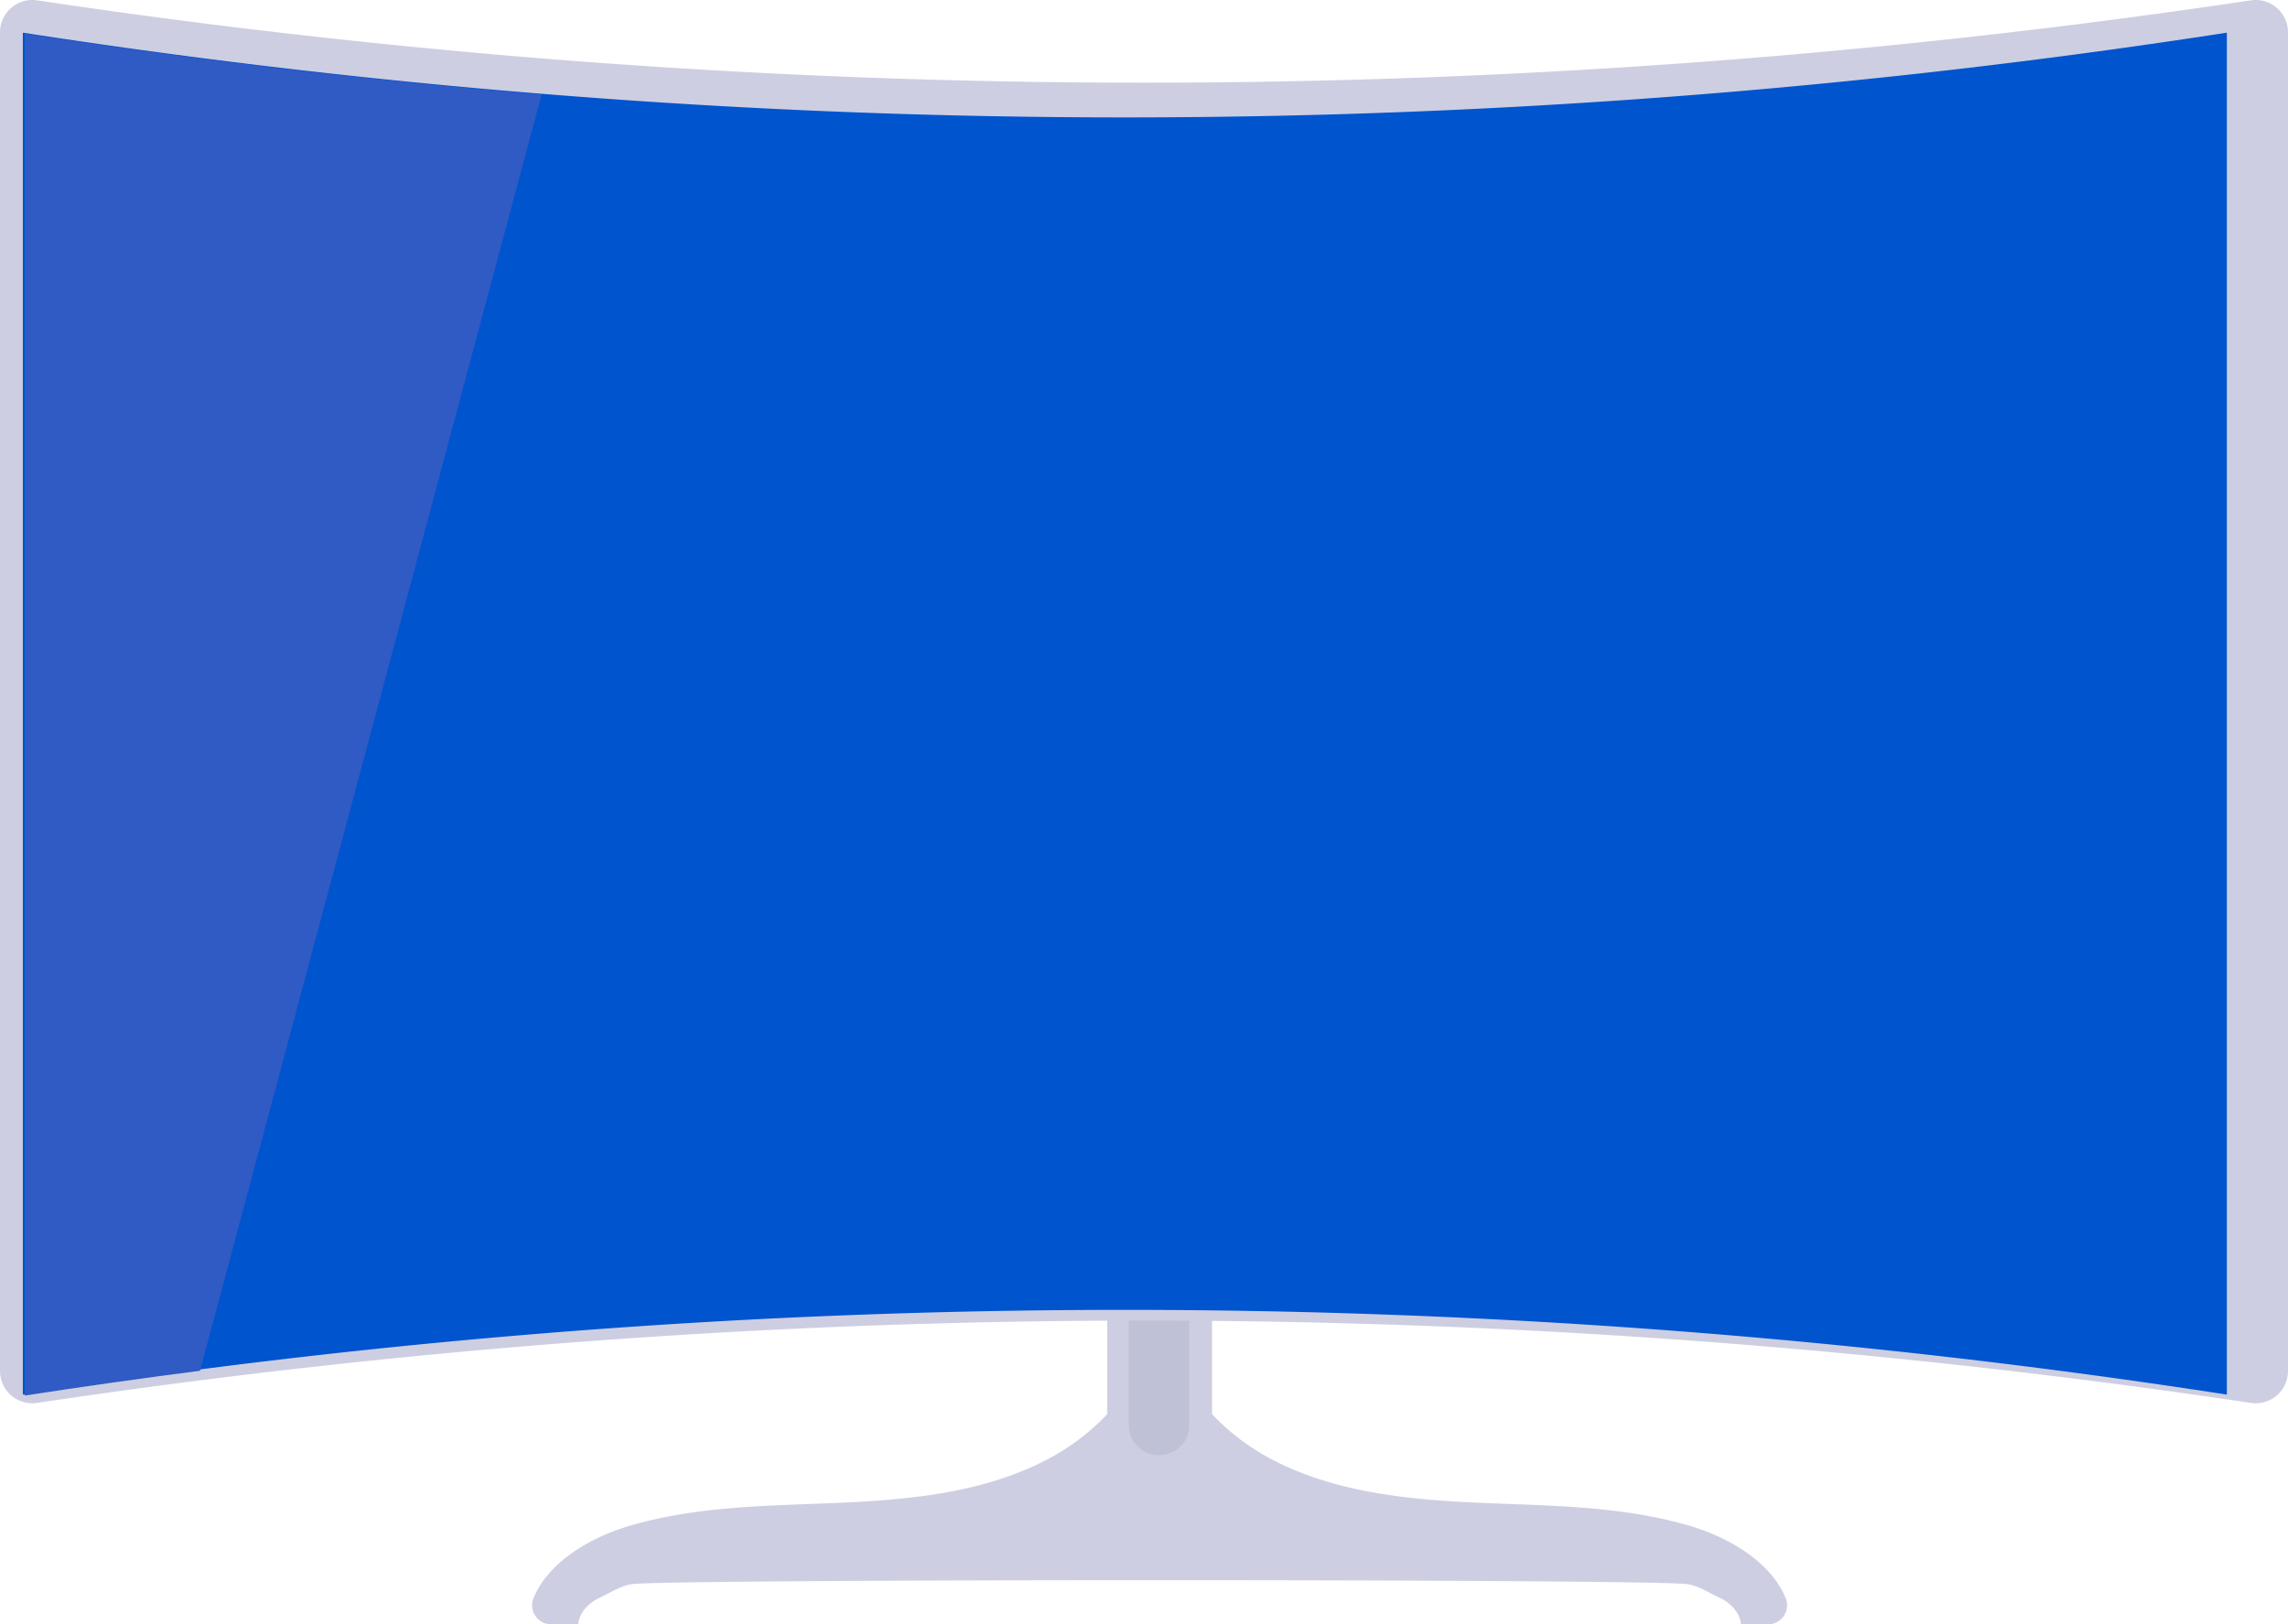 <svg id="Слой_1" data-name="Слой 1" xmlns="http://www.w3.org/2000/svg" xmlns:xlink="http://www.w3.org/1999/xlink" viewBox="0 0 529.247 375.844"><defs><style>.cls-1{fill:none;}.cls-2{clip-path:url(#clip-path);}.cls-3{fill:#cdcee2;}.cls-4{fill:#bfc1d6;}.cls-5{fill:#0054ce;}.cls-6{fill:#305ac4;}</style><clipPath id="clip-path" transform="translate(-0 -0)"><rect class="cls-1" width="529.247" height="375.844"/></clipPath></defs><title>monitor</title><g class="cls-2"><path class="cls-3" d="M408.938,375.844a4.412,4.412,0,0,0,4.145-6.005c-3.371-8.293-12.893-13.982-21.949-16.699-15.94-4.783-32.859-4.701-49.485-5.447s-33.75-2.519-48.355-10.498a52.71,52.71,0,0,1-12.937-9.984V227.163h-24.244v100.048a52.71,52.71,0,0,1-12.937,9.984c-14.605,7.979-31.729,9.751-48.355,10.498s-33.545.664-49.486,5.447c-9.054,2.717-18.577,8.406-21.948,16.699a4.413,4.413,0,0,0,4.145,6.005q3.289-.003,6.579-.005l-.351-.059c.272-2.693,2.407-4.907,4.863-6.044s5.213-2.993,7.908-3.231c13.258-1.172,230.15-1.172,243.408,0,2.695.238,5.453,2.094,7.909,3.231s4.591,3.351,4.862,6.044l-.351.059Z" transform="translate(-0 -0)"/><path class="cls-4" d="M268.17,336.686h-.141a6.93,6.93,0,0,1-6.929-6.93v-29.139a6.93,6.93,0,0,1,6.929-6.931h.141a6.931,6.931,0,0,1,6.93,6.931v29.139a6.93,6.93,0,0,1-6.93,6.93" transform="translate(-0 -0)"/><path class="cls-3" d="M520.646,324.609a1730.209,1730.209,0,0,0-512.046,0,7.481,7.481,0,0,1-8.6-7.393V7.477A7.482,7.482,0,0,1,8.6.084a1730.175,1730.175,0,0,0,512.046,0,7.483,7.483,0,0,1,8.601,7.393v309.739a7.482,7.482,0,0,1-8.601,7.393" transform="translate(-0 -0)"/><path class="cls-5" d="M515.099,322.686a1666.94,1666.94,0,0,0-509.819,0V7.558a1666.909,1666.909,0,0,0,509.819,0Z" transform="translate(-0 -0)"/><path class="cls-6" d="M5.714,7.782V322.91q20.264-3.127,40.56-5.737l79.015-295.317Q65.404,16.972,5.714,7.782" transform="translate(-0 -0)"/></g></svg>